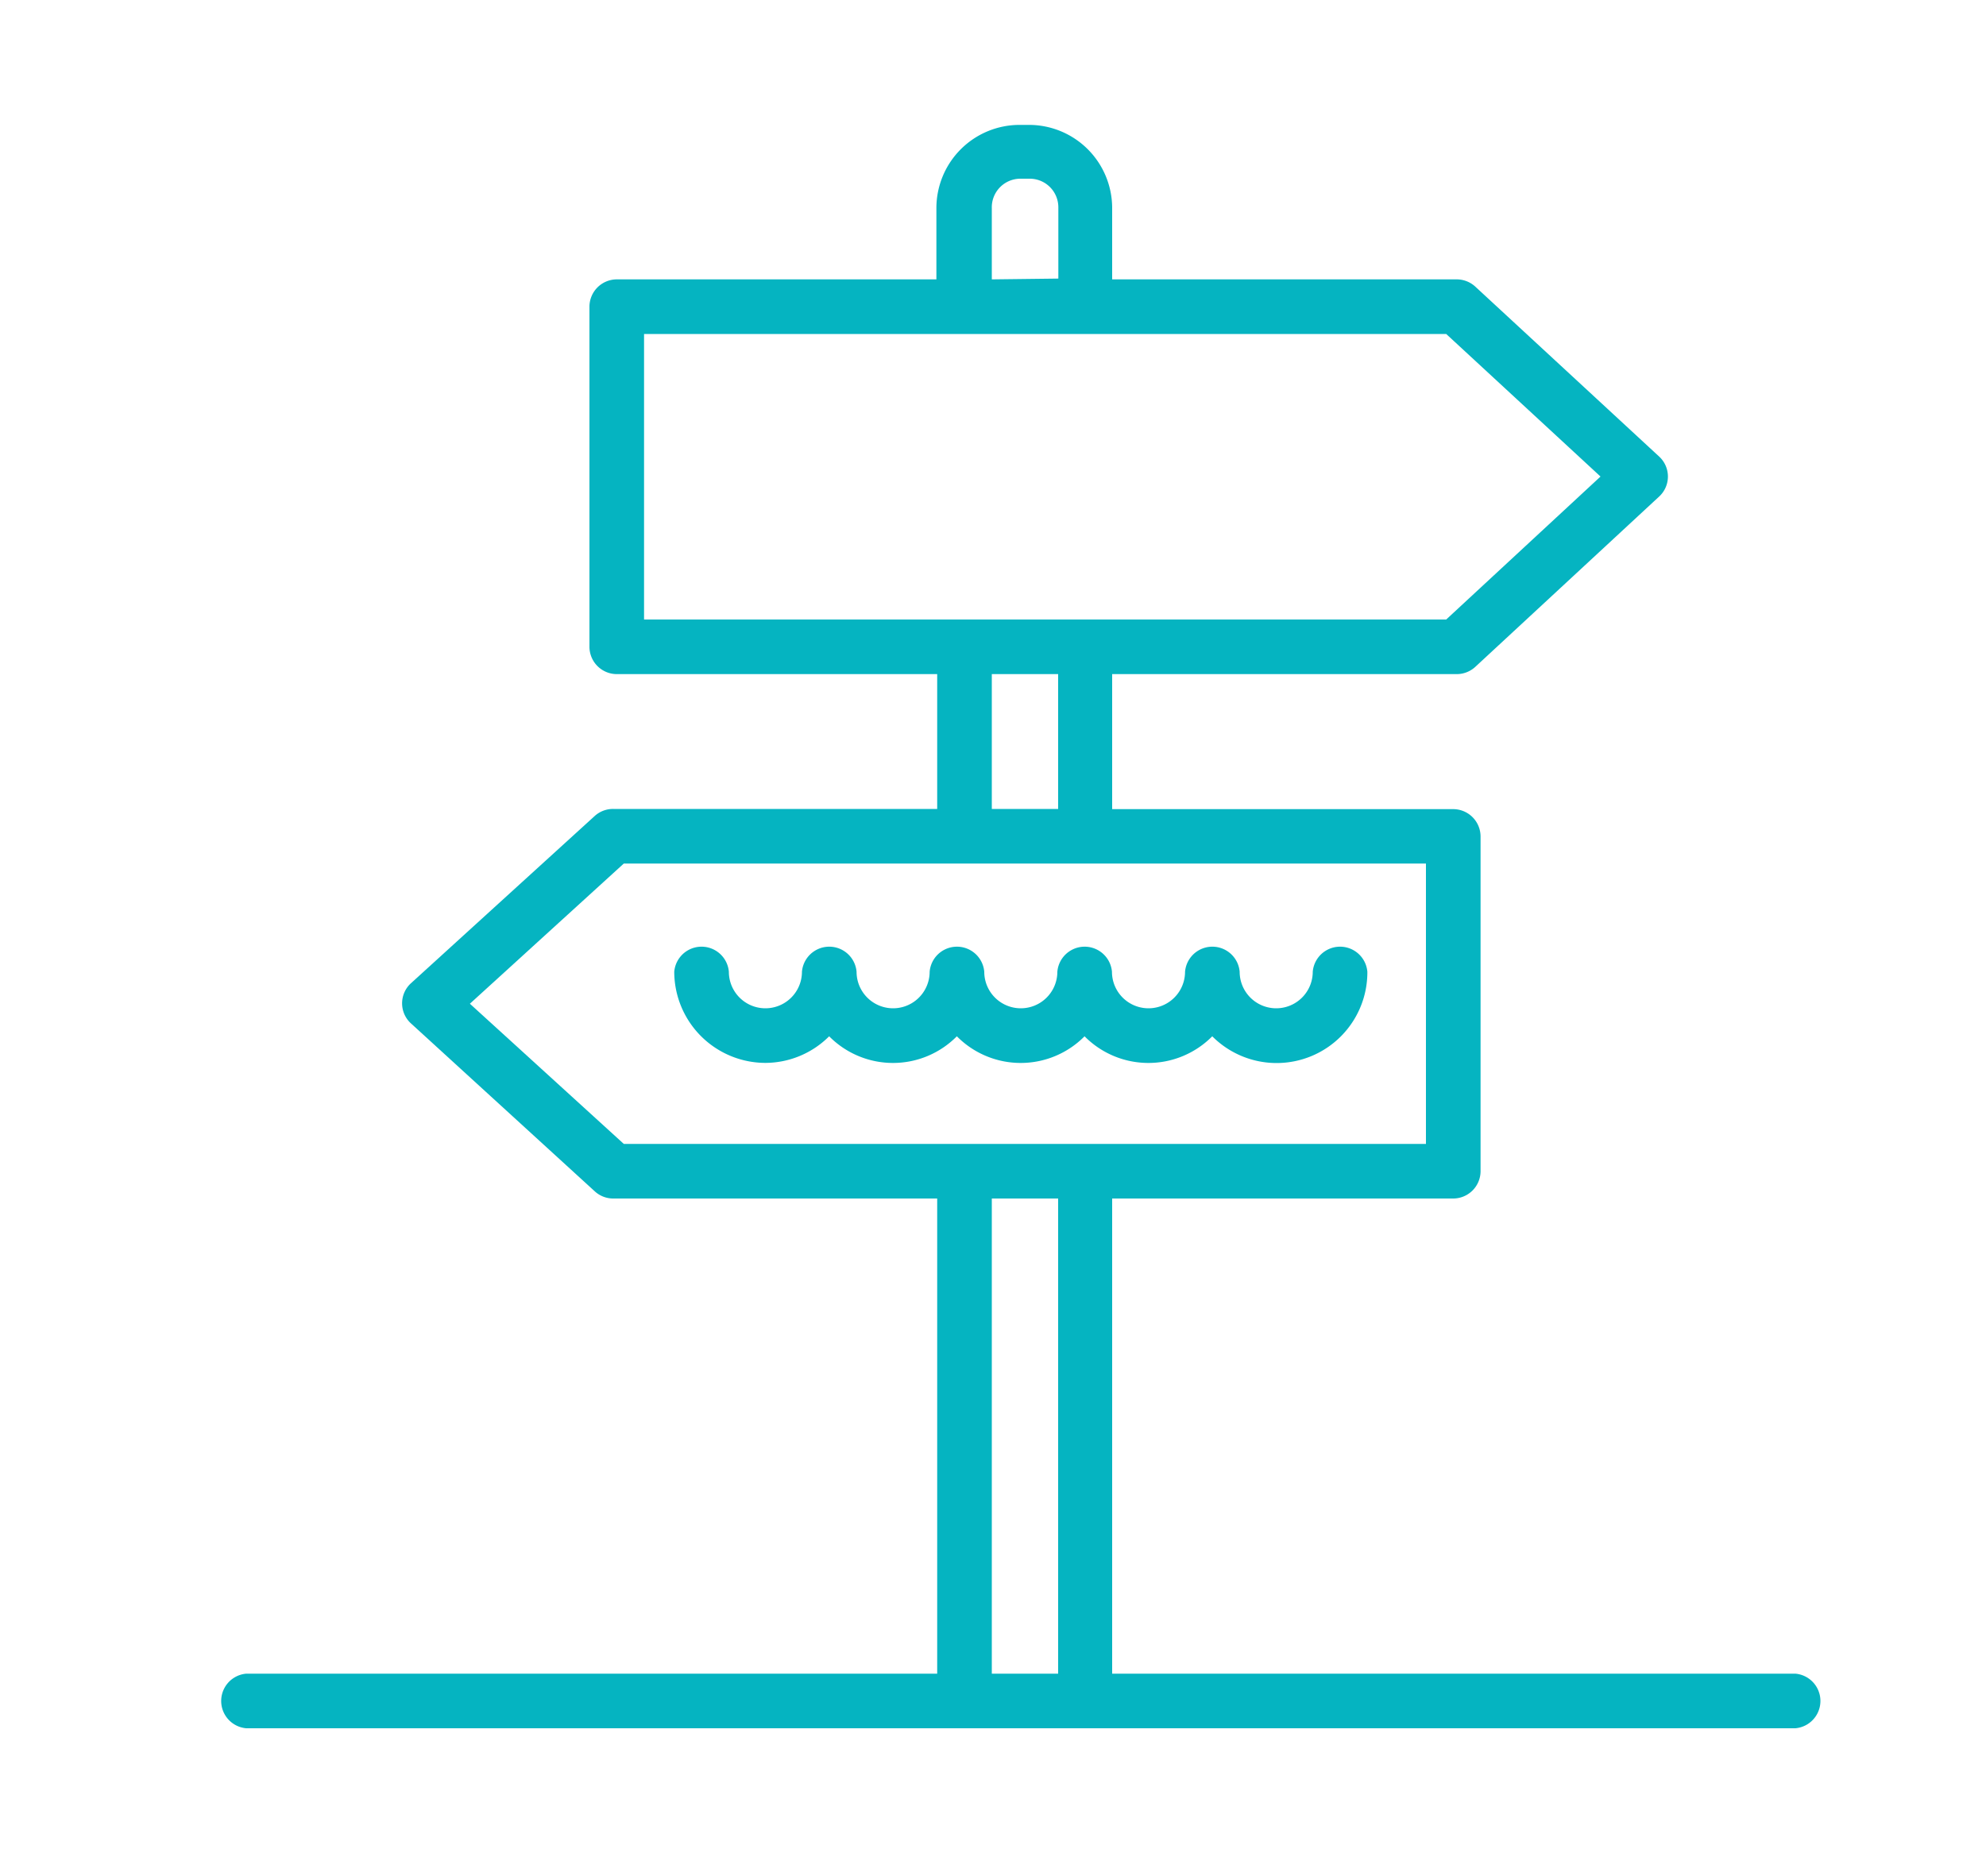 <?xml version="1.0" encoding="UTF-8"?> <svg xmlns="http://www.w3.org/2000/svg" id="Layer_1" data-name="Layer 1" viewBox="0 0 100 94.5"> <defs> <style>.cls-1{fill:#05b4c1;}</style> </defs> <title>icon</title> <path class="cls-1" d="M90.4,84.29H56V60.36H73.18A1.38,1.38,0,0,0,74.55,59V42.12a1.38,1.38,0,0,0-1.37-1.37H56V33.95H73.36a1.38,1.38,0,0,0,.93-.37L83.55,25a1.37,1.37,0,0,0,0-2l-9.26-8.56a1.38,1.38,0,0,0-.93-.37H56V10.48a4.19,4.19,0,0,0-4.19-4.19h-.47a4.19,4.19,0,0,0-4.19,4.19v3.59H31.05a1.38,1.38,0,0,0-1.37,1.38V32.57a1.38,1.38,0,0,0,1.38,1.38H47.19v6.79H30.87a1.37,1.37,0,0,0-.93.36l-9.26,8.43a1.37,1.37,0,0,0,0,2L29.95,60a1.37,1.37,0,0,0,.93.36H47.19V84.29H12.4a1.38,1.38,0,0,0,0,2.75h78a1.38,1.38,0,0,0,0-2.75ZM53.28,60.36V84.29H49.94V60.36ZM49.94,14.07V10.48A1.44,1.44,0,0,1,51.38,9h.47a1.44,1.44,0,0,1,1.44,1.44v3.59ZM80.59,24,72.82,31.2H32.43V16.82H72.82ZM53.28,33.95v6.79H49.94V33.95ZM71.8,43.49V57.61H31.41l-7.75-7.06,7.75-7.06Z"></path> <path class="cls-1" d="M38.53,53.53a4.56,4.56,0,0,0,3.22-1.34,4.52,4.52,0,0,0,6.43,0,4.52,4.52,0,0,0,6.43,0,4.52,4.52,0,0,0,6.43,0,4.57,4.57,0,0,0,7.81-3.25,1.38,1.38,0,0,0-2.75,0,1.84,1.84,0,0,1-3.68,0,1.38,1.38,0,0,0-2.75,0,1.84,1.84,0,0,1-3.68,0,1.38,1.38,0,0,0-2.75,0,1.84,1.84,0,0,1-3.68,0,1.38,1.38,0,0,0-2.75,0,1.84,1.84,0,0,1-3.68,0,1.38,1.38,0,0,0-2.75,0,1.84,1.84,0,0,1-3.68,0,1.38,1.38,0,0,0-2.75,0A4.6,4.6,0,0,0,38.53,53.53Z"></path> </svg> 
